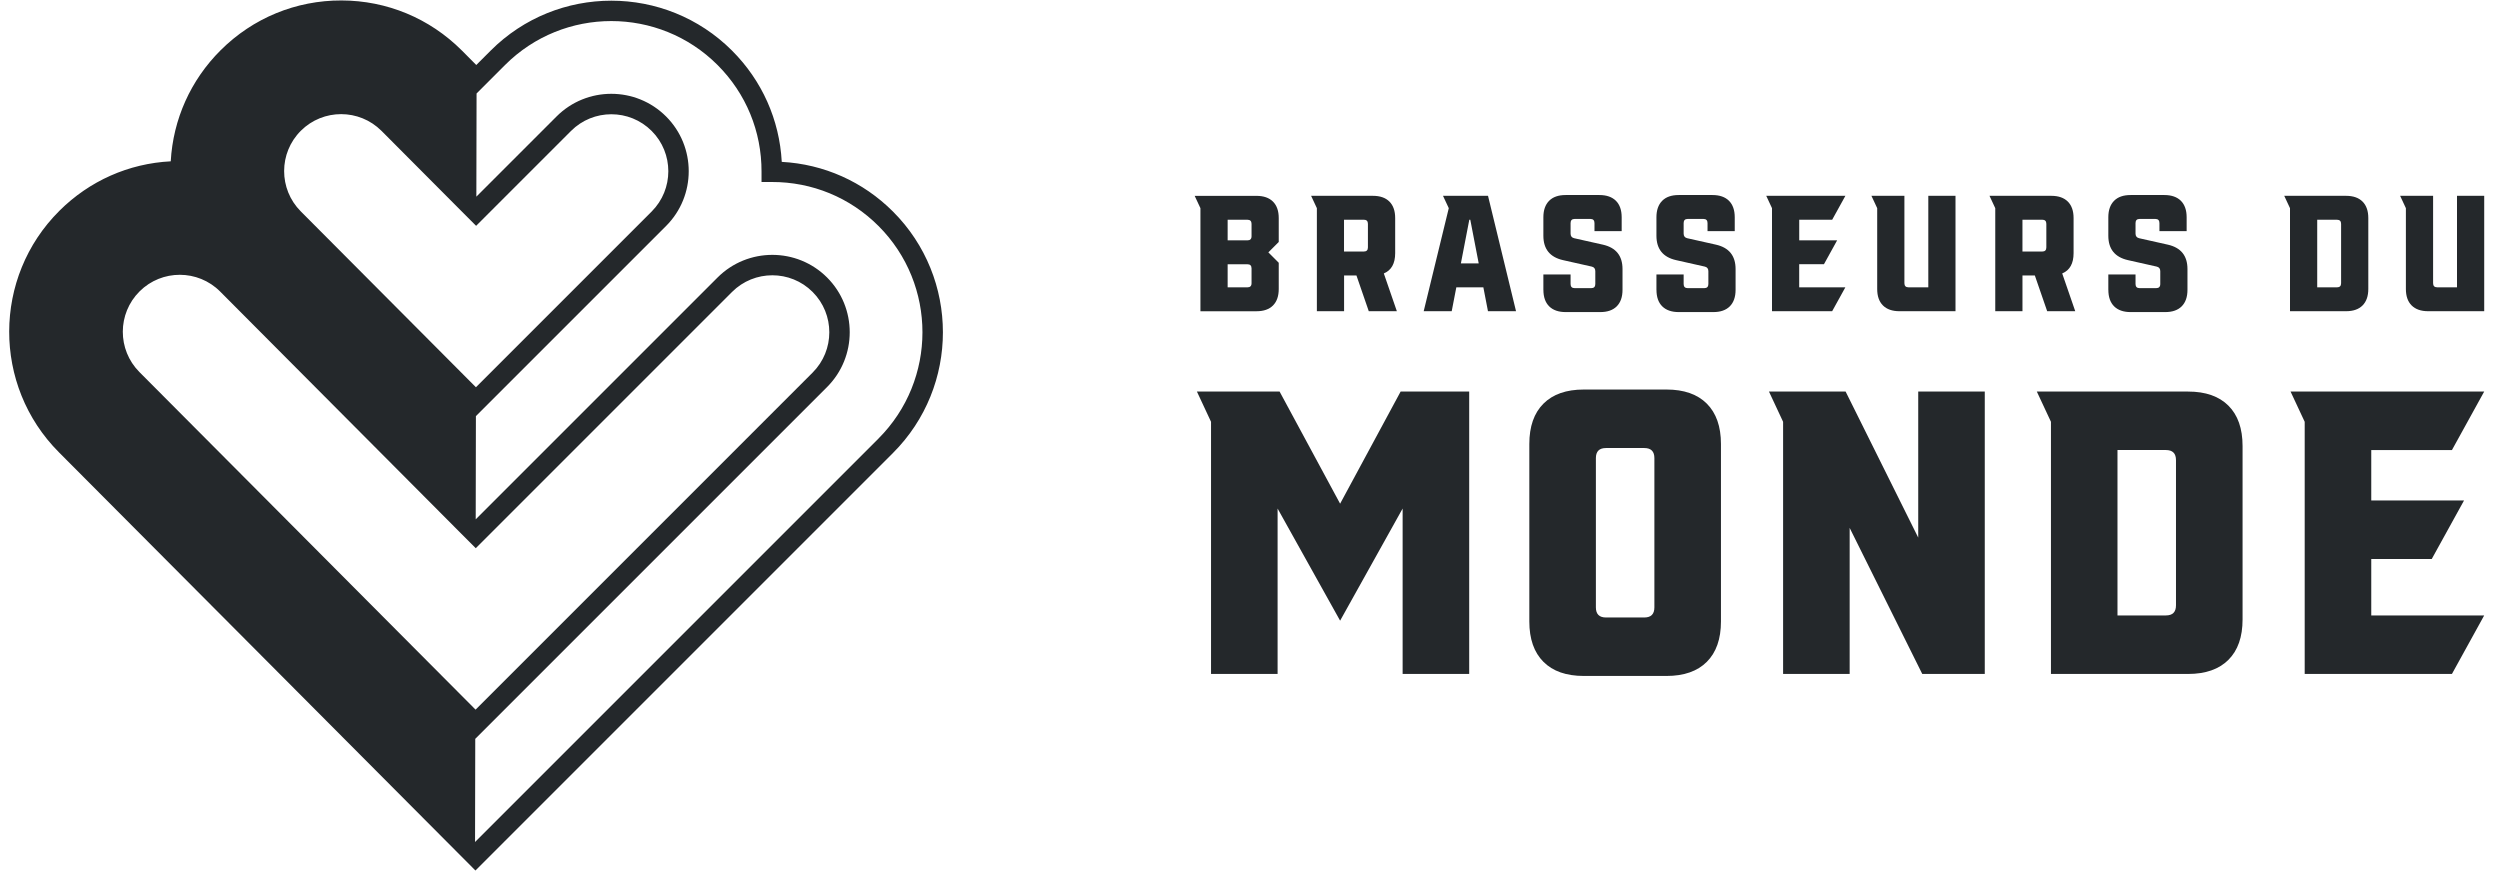 <svg width="155" height="54" viewBox="0 0 155 54" fill="none" xmlns="http://www.w3.org/2000/svg">
<path d="M86.839 24.277H91.09V41.785H86.963V31.53L83.087 38.482L79.211 31.53V41.785H75.084V26.152L74.209 24.277H79.335L83.087 31.229L86.839 24.277Z" fill="#24282B"/>
<path d="M98.195 41.909C97.111 41.909 96.277 41.618 95.694 41.034C95.111 40.45 94.818 39.617 94.818 38.532V27.528C94.818 26.443 95.109 25.61 95.694 25.026C96.277 24.443 97.111 24.151 98.195 24.151H103.322C104.406 24.151 105.24 24.443 105.823 25.026C106.406 25.61 106.699 26.443 106.699 27.528V38.532C106.699 39.617 106.406 40.45 105.823 41.034C105.24 41.617 104.406 41.909 103.322 41.909H98.195ZM98.945 37.658C98.945 38.075 99.153 38.284 99.57 38.284H101.947C102.364 38.284 102.572 38.075 102.572 37.658V28.403C102.572 27.986 102.364 27.778 101.947 27.778H99.57C99.153 27.778 98.945 27.986 98.945 28.403V37.658Z" fill="#24282B"/>
<path d="M118.93 24.277H123.056V41.785H119.18L114.679 32.73V41.785H110.552V26.152L109.676 24.277H114.428L118.93 33.331V24.277Z" fill="#24282B"/>
<path d="M135.662 24.277C136.746 24.277 137.58 24.569 138.163 25.152C138.747 25.736 139.039 26.569 139.039 27.654V38.408C139.039 39.492 138.747 40.326 138.163 40.909C137.58 41.492 136.746 41.785 135.662 41.785H127.159V26.152L126.283 24.277H135.662ZM134.911 37.532V28.528C134.911 28.111 134.703 27.902 134.286 27.902H131.284V38.157H134.286C134.703 38.157 134.911 37.949 134.911 37.532Z" fill="#24282B"/>
<path d="M147.018 34.656V38.157H154.02L152.02 41.785H142.891V26.152L142.015 24.277H154.02L152.02 27.904H147.018V31.03H152.77L150.769 34.656H147.018Z" fill="#24282B"/>
<path d="M79.282 13.521V15.002L78.638 15.647L79.282 16.292V17.917C79.282 18.36 79.163 18.701 78.925 18.94C78.688 19.179 78.345 19.297 77.903 19.297H74.427V12.908L74.07 12.143H77.903C78.345 12.143 78.686 12.262 78.925 12.5C79.164 12.739 79.282 13.08 79.282 13.522V13.521ZM77.596 14.645V13.879C77.596 13.71 77.51 13.624 77.34 13.624H76.114V14.902H77.34C77.51 14.902 77.596 14.817 77.596 14.647V14.645ZM77.596 17.558V16.639C77.596 16.47 77.51 16.384 77.34 16.384H76.114V17.815H77.34C77.51 17.815 77.596 17.73 77.596 17.56V17.558Z" fill="#24282B"/>
<path d="M86.601 19.295H84.864L84.099 17.077H83.333V19.295H81.646V12.907L81.289 12.141H85.121C85.564 12.141 85.905 12.26 86.144 12.498C86.383 12.737 86.501 13.078 86.501 13.521V15.697C86.501 16.337 86.267 16.757 85.797 16.954L86.605 19.295H86.601ZM83.329 15.595H84.556C84.725 15.595 84.811 15.51 84.811 15.34V13.878C84.811 13.708 84.725 13.622 84.556 13.622H83.329V15.595Z" fill="#24282B"/>
<path d="M92.254 19.295L91.968 17.814H90.292L90.006 19.295H88.269L89.824 12.907L89.466 12.141H92.257L93.994 19.295H92.257H92.254ZM90.576 16.332H91.68L91.158 13.624H91.097L90.575 16.332H90.576Z" fill="#24282B"/>
<path d="M95.689 17.967V17.017H97.376V17.61C97.376 17.78 97.462 17.865 97.631 17.865H98.654C98.824 17.865 98.909 17.78 98.909 17.61V16.814C98.909 16.657 98.835 16.561 98.685 16.528L96.906 16.128C96.095 15.944 95.689 15.44 95.689 14.616V13.472C95.689 13.03 95.809 12.689 96.046 12.449C96.284 12.21 96.625 12.092 97.069 12.092H99.165C99.607 12.092 99.948 12.212 100.187 12.449C100.427 12.689 100.544 13.03 100.544 13.472V14.33H98.858V13.829C98.858 13.66 98.772 13.574 98.602 13.574H97.631C97.462 13.574 97.376 13.66 97.376 13.829V14.484C97.376 14.64 97.45 14.736 97.601 14.77L99.379 15.169C100.191 15.353 100.596 15.857 100.596 16.681V17.969C100.596 18.412 100.477 18.752 100.239 18.992C100 19.231 99.659 19.349 99.216 19.349H97.071C96.628 19.349 96.287 19.229 96.048 18.992C95.809 18.752 95.691 18.413 95.691 17.969L95.689 17.967Z" fill="#24282B"/>
<path d="M102.699 17.967V17.017H104.386V17.61C104.386 17.78 104.471 17.865 104.641 17.865H105.664C105.833 17.865 105.919 17.78 105.919 17.61V16.814C105.919 16.657 105.845 16.561 105.694 16.528L103.916 16.128C103.104 15.944 102.699 15.44 102.699 14.616V13.472C102.699 13.03 102.818 12.689 103.056 12.449C103.293 12.21 103.634 12.092 104.079 12.092H106.174C106.617 12.092 106.958 12.212 107.197 12.449C107.436 12.689 107.554 13.03 107.554 13.472V14.33H105.867V13.829C105.867 13.66 105.782 13.574 105.612 13.574H104.641C104.471 13.574 104.386 13.66 104.386 13.829V14.484C104.386 14.64 104.46 14.736 104.61 14.77L106.389 15.169C107.2 15.353 107.606 15.857 107.606 16.681V17.969C107.606 18.412 107.486 18.752 107.249 18.992C107.01 19.231 106.669 19.349 106.226 19.349H104.08C103.638 19.349 103.297 19.229 103.058 18.992C102.818 18.752 102.701 18.413 102.701 17.969L102.699 17.967Z" fill="#24282B"/>
<path d="M111.55 16.382V17.814H114.412L113.594 19.295H109.864V12.907L109.507 12.141H114.414L113.596 13.622H111.552V14.9H113.903L113.085 16.382H111.552H111.55Z" fill="#24282B"/>
<path d="M119.555 12.141H121.241V19.295H117.766C117.323 19.295 116.982 19.176 116.743 18.938C116.504 18.699 116.386 18.36 116.386 17.916V12.907L116.029 12.141H118.073V17.558C118.073 17.728 118.159 17.814 118.328 17.814H119.555V12.141Z" fill="#24282B"/>
<path d="M128.662 19.295H126.925L126.159 17.077H125.393V19.295H123.706V12.907L123.349 12.141H127.182C127.625 12.141 127.965 12.26 128.205 12.498C128.444 12.737 128.562 13.078 128.562 13.521V15.697C128.562 16.337 128.327 16.757 127.857 16.954L128.665 19.295H128.662ZM125.392 15.595H126.618C126.788 15.595 126.873 15.51 126.873 15.34V13.878C126.873 13.708 126.788 13.622 126.618 13.622H125.392V15.595Z" fill="#24282B"/>
<path d="M130.716 17.967V17.017H132.403V17.61C132.403 17.78 132.489 17.865 132.659 17.865H133.681C133.851 17.865 133.937 17.78 133.937 17.61V16.814C133.937 16.657 133.862 16.561 133.712 16.528L131.933 16.128C131.122 15.944 130.716 15.44 130.716 14.616V13.472C130.716 13.03 130.836 12.689 131.074 12.449C131.311 12.21 131.652 12.092 132.096 12.092H134.192C134.635 12.092 134.976 12.212 135.215 12.449C135.454 12.689 135.572 13.03 135.572 13.472V14.33H133.885V13.829C133.885 13.66 133.799 13.574 133.63 13.574H132.659C132.489 13.574 132.403 13.66 132.403 13.829V14.484C132.403 14.64 132.478 14.736 132.628 14.77L134.407 15.169C135.218 15.353 135.623 15.857 135.623 16.681V17.969C135.623 18.412 135.504 18.752 135.266 18.992C135.027 19.231 134.686 19.349 134.244 19.349H132.098C131.655 19.349 131.314 19.229 131.075 18.992C130.836 18.752 130.718 18.413 130.718 17.969L130.716 17.967Z" fill="#24282B"/>
<path d="M145.455 12.141C145.898 12.141 146.239 12.26 146.478 12.498C146.717 12.737 146.835 13.078 146.835 13.521V17.916C146.835 18.358 146.716 18.699 146.478 18.938C146.241 19.177 145.898 19.295 145.455 19.295H141.98V12.907L141.623 12.141H145.455ZM145.148 17.558V13.879C145.148 13.71 145.063 13.624 144.893 13.624H143.667V17.815H144.893C145.063 17.815 145.148 17.73 145.148 17.56V17.558Z" fill="#24282B"/>
<path d="M152.334 12.141H154.021V19.295H150.545C150.102 19.295 149.762 19.176 149.522 18.938C149.283 18.699 149.165 18.36 149.165 17.916V12.907L148.808 12.141H150.852V17.558C150.852 17.728 150.938 17.814 151.107 17.814H152.334V12.141Z" fill="#24282B"/>
<path d="M3.681 13.072C-0.454 17.188 -0.469 23.902 3.648 28.037L29.477 53.972L55.366 28.083C59.493 23.957 59.491 17.243 55.366 13.118C53.505 11.257 51.075 10.176 48.469 10.036C48.328 7.428 47.247 4.999 45.386 3.138C41.259 -0.989 34.546 -0.989 30.421 3.138L29.529 4.03L28.649 3.144L28.632 3.128C26.639 1.134 23.99 0.034 21.172 0.028C18.347 0.021 15.687 1.117 13.684 3.11C11.819 4.967 10.732 7.395 10.586 10.002C7.978 10.136 5.547 11.213 3.682 13.07L3.681 13.072ZM29.498 33.989L45.386 18.101C46.764 16.723 49.007 16.723 50.383 18.101C51.762 19.48 51.762 21.722 50.383 23.1L29.485 43.998L8.642 23.065C7.267 21.683 7.272 19.441 8.654 18.066C10.032 16.692 12.271 16.696 13.646 18.072L13.651 18.077L28.603 33.094L29.498 33.99V33.989ZM29.519 14.002L35.404 8.118C36.782 6.739 39.025 6.739 40.403 8.118C41.781 9.496 41.78 11.737 40.403 13.115L29.508 24.01L18.645 13.102C17.27 11.721 17.274 9.478 18.655 8.105C20.035 6.731 22.273 6.735 23.649 8.11L23.654 8.114L28.624 13.105L29.519 14.002ZM54.471 27.187L29.453 52.205L29.466 45.808L51.279 23.996C53.151 22.123 53.151 19.077 51.279 17.205C49.408 15.334 46.362 15.334 44.489 17.205L29.494 32.2L29.506 25.8L41.297 14.01C43.169 12.138 43.169 9.092 41.297 7.221C39.424 5.348 36.378 5.348 34.506 7.221L29.534 12.193L29.547 5.796L31.313 4.03C34.945 0.398 40.855 0.398 44.488 4.03C46.255 5.797 47.223 8.148 47.215 10.648V11.286L47.85 11.284C50.35 11.277 52.7 12.244 54.468 14.012C58.1 17.644 58.1 23.555 54.468 27.187H54.471Z" fill="#24282B"/>
</svg>
